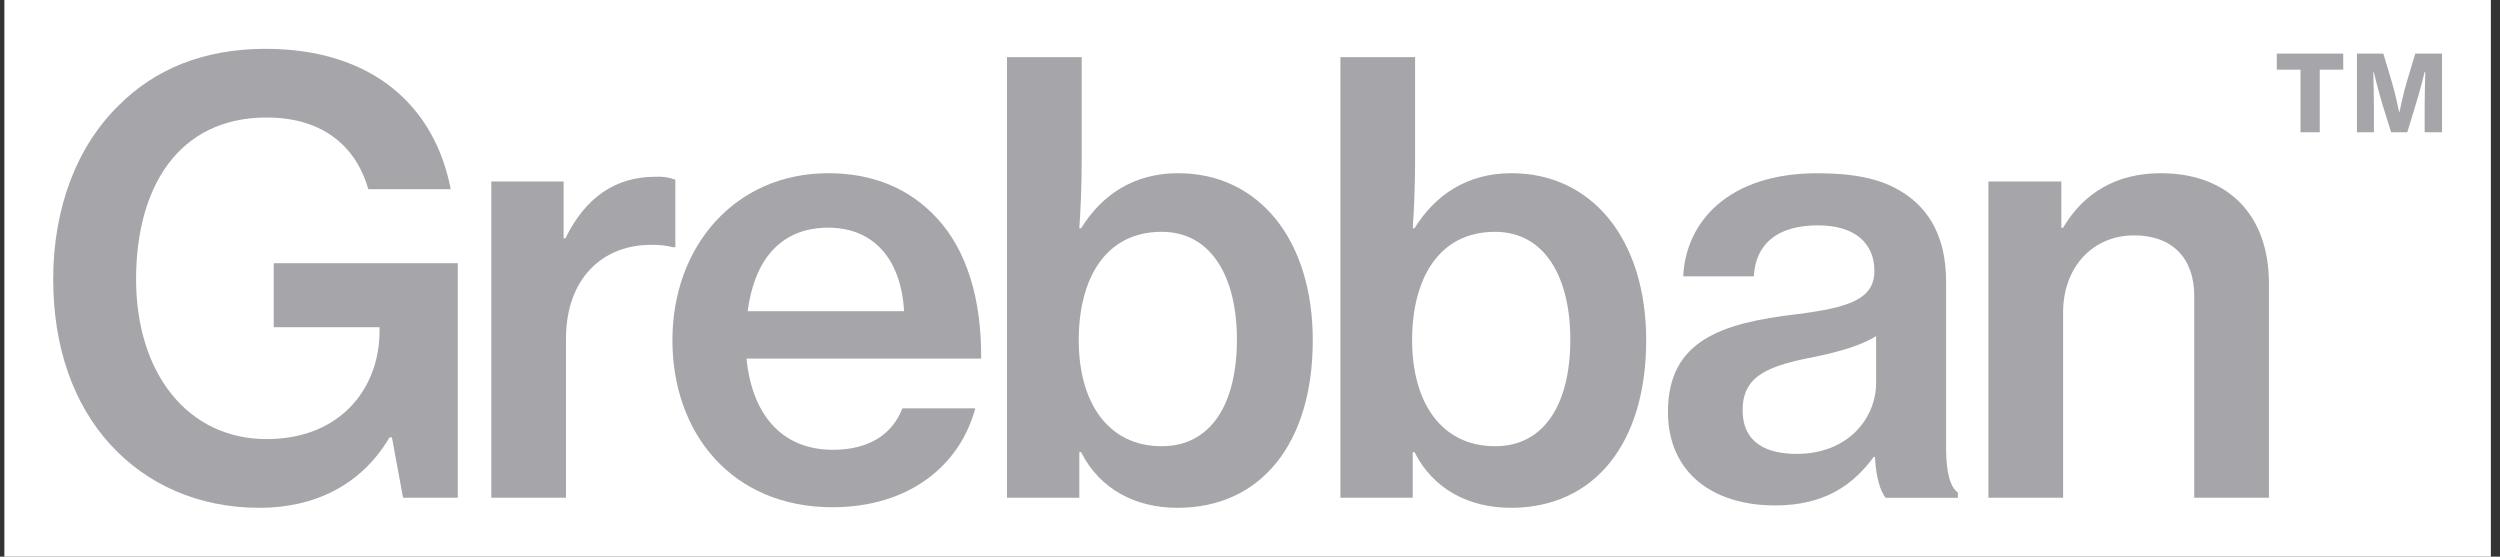 <svg width="256" height="57" viewBox="0 0 256 57" fill="none" xmlns="http://www.w3.org/2000/svg">
<rect x="0" y="0" width="256" height="57" fill="#333333" stroke="none"/>
<rect width="254.617" height="57" transform="translate(0.447)" fill="white"/>
<path d="M40.131 44.785H39.889C37 49.697 32.181 52 26.582 52C20.259 52 15.021 49.573 11.349 45.573C7.496 41.388 5.447 35.506 5.447 28.592C5.447 21.312 7.857 14.947 12.251 10.7C15.865 7.122 20.803 5 27.184 5C38.143 5 44.528 10.882 46.151 19.372H37.721C36.517 15.187 33.266 12.034 27.304 12.034C18.21 12.034 13.935 19.252 13.935 28.589C13.935 38.231 19.234 44.963 27.304 44.963C34.832 44.963 38.804 39.808 38.865 34.046V33.504H28.028V26.954H46.876V50.968H41.274L40.131 44.785Z" fill="#A6A5AA"/>
<path d="M57.713 24.407H57.894C59.942 20.222 63.012 18.1 67.107 18.1C67.804 18.054 68.501 18.156 69.155 18.402V25.316H68.914C68.226 25.143 67.516 25.06 66.807 25.072C61.749 25.011 57.955 28.469 57.955 34.714V50.968H50.308V18.584H57.713V24.407Z" fill="#A6A5AA"/>
<path d="M68.856 34.837C68.856 25.195 75.298 17.737 84.814 17.737C89.51 17.737 93.183 19.375 95.892 22.285C99.023 25.62 100.527 30.714 100.469 36.719H76.445C76.986 42.299 79.937 46.059 85.297 46.059C88.969 46.059 91.379 44.483 92.403 41.816H99.87C98.304 47.639 93.124 51.941 85.239 51.941C74.995 51.941 68.856 44.418 68.856 34.837ZM76.561 31.866H92.577C92.274 26.529 89.446 23.314 84.811 23.314C79.814 23.317 77.224 26.772 76.561 31.866Z" fill="#A6A5AA"/>
<path d="M110.703 46.3H110.523V50.968H103.117V5.85H110.765V16.524C110.765 19.071 110.645 21.679 110.523 23.376H110.703C112.81 19.979 116.064 17.737 120.638 17.737C128.888 17.737 134.428 24.531 134.428 34.838C134.428 45.391 129.129 52 120.58 52C116.305 52 112.63 50.122 110.703 46.3ZM126.661 34.776C126.661 28.408 124.072 23.739 118.953 23.739C113.113 23.739 110.462 28.651 110.462 34.838C110.462 41.145 113.412 45.693 118.953 45.693C124.072 45.693 126.661 41.265 126.661 34.776Z" fill="#A6A5AA"/>
<path d="M144.845 46.3H144.665V50.968H137.259V5.85H144.906V16.524C144.906 19.071 144.787 21.679 144.665 23.376H144.845C146.952 19.979 150.205 17.737 154.779 17.737C163.029 17.737 168.57 24.531 168.57 34.838C168.57 45.391 163.271 52 154.721 52C150.444 52 146.771 50.122 144.845 46.3ZM160.8 34.776C160.8 28.408 158.21 23.739 153.092 23.739C147.251 23.739 144.6 28.651 144.6 34.838C144.6 41.145 147.551 45.693 153.092 45.693C158.213 45.693 160.8 41.265 160.8 34.776Z" fill="#A6A5AA"/>
<path d="M191.992 46.786H191.873C189.766 49.638 186.873 51.757 181.758 51.757C175.495 51.757 170.799 48.483 170.799 42.176C170.799 34.838 176.339 33.079 183.987 32.171C189.286 31.503 191.937 30.656 191.937 27.746C191.937 24.956 190.01 23.077 186.155 23.077C181.88 23.077 179.77 25.079 179.59 28.294H172.364C172.606 22.772 176.942 17.74 186.093 17.74C189.766 17.74 192.597 18.285 194.704 19.619C197.716 21.439 199.281 24.531 199.281 28.836V45.878C199.281 48.548 199.764 49.94 200.486 50.426V50.972H193.08C192.536 50.242 192.114 48.967 191.992 46.786ZM192.114 39.205V34.413C190.61 35.383 188.2 36.051 185.852 36.535C181.155 37.443 178.446 38.413 178.446 41.992C178.446 45.45 181.036 46.478 183.987 46.478C189.221 46.482 192.114 42.842 192.114 39.205Z" fill="#A6A5AA"/>
<path d="M211.081 23.317H211.262C213.371 19.738 216.741 17.737 221.257 17.737C228.183 17.737 232.338 22.042 232.338 29.017V50.971H224.691V30.289C224.691 26.467 222.462 24.102 218.548 24.102C214.273 24.102 211.262 27.376 211.262 31.986V50.968H203.614V18.584H211.081V23.317Z" fill="#A6A5AA"/>
<path d="M233.143 5.49H239.949V7.134H237.543V13.546H235.573V7.134H233.146L233.143 5.49ZM241.353 5.49H244.052L244.933 8.421C245.269 9.518 245.667 11.458 245.667 11.458H245.71C245.71 11.458 246.11 9.518 246.444 8.421L247.324 5.49H250.064V13.546H248.284V10.888C248.284 9.518 248.349 7.365 248.349 7.365H248.284C248.284 7.365 247.823 9.305 247.364 10.719L246.505 13.546H244.851L243.97 10.719C243.53 9.262 243.068 7.365 243.068 7.365H243.025C243.025 7.365 243.089 9.518 243.089 10.888V13.546H241.353V5.49Z" fill="#A6A5AA"/>
</svg>
